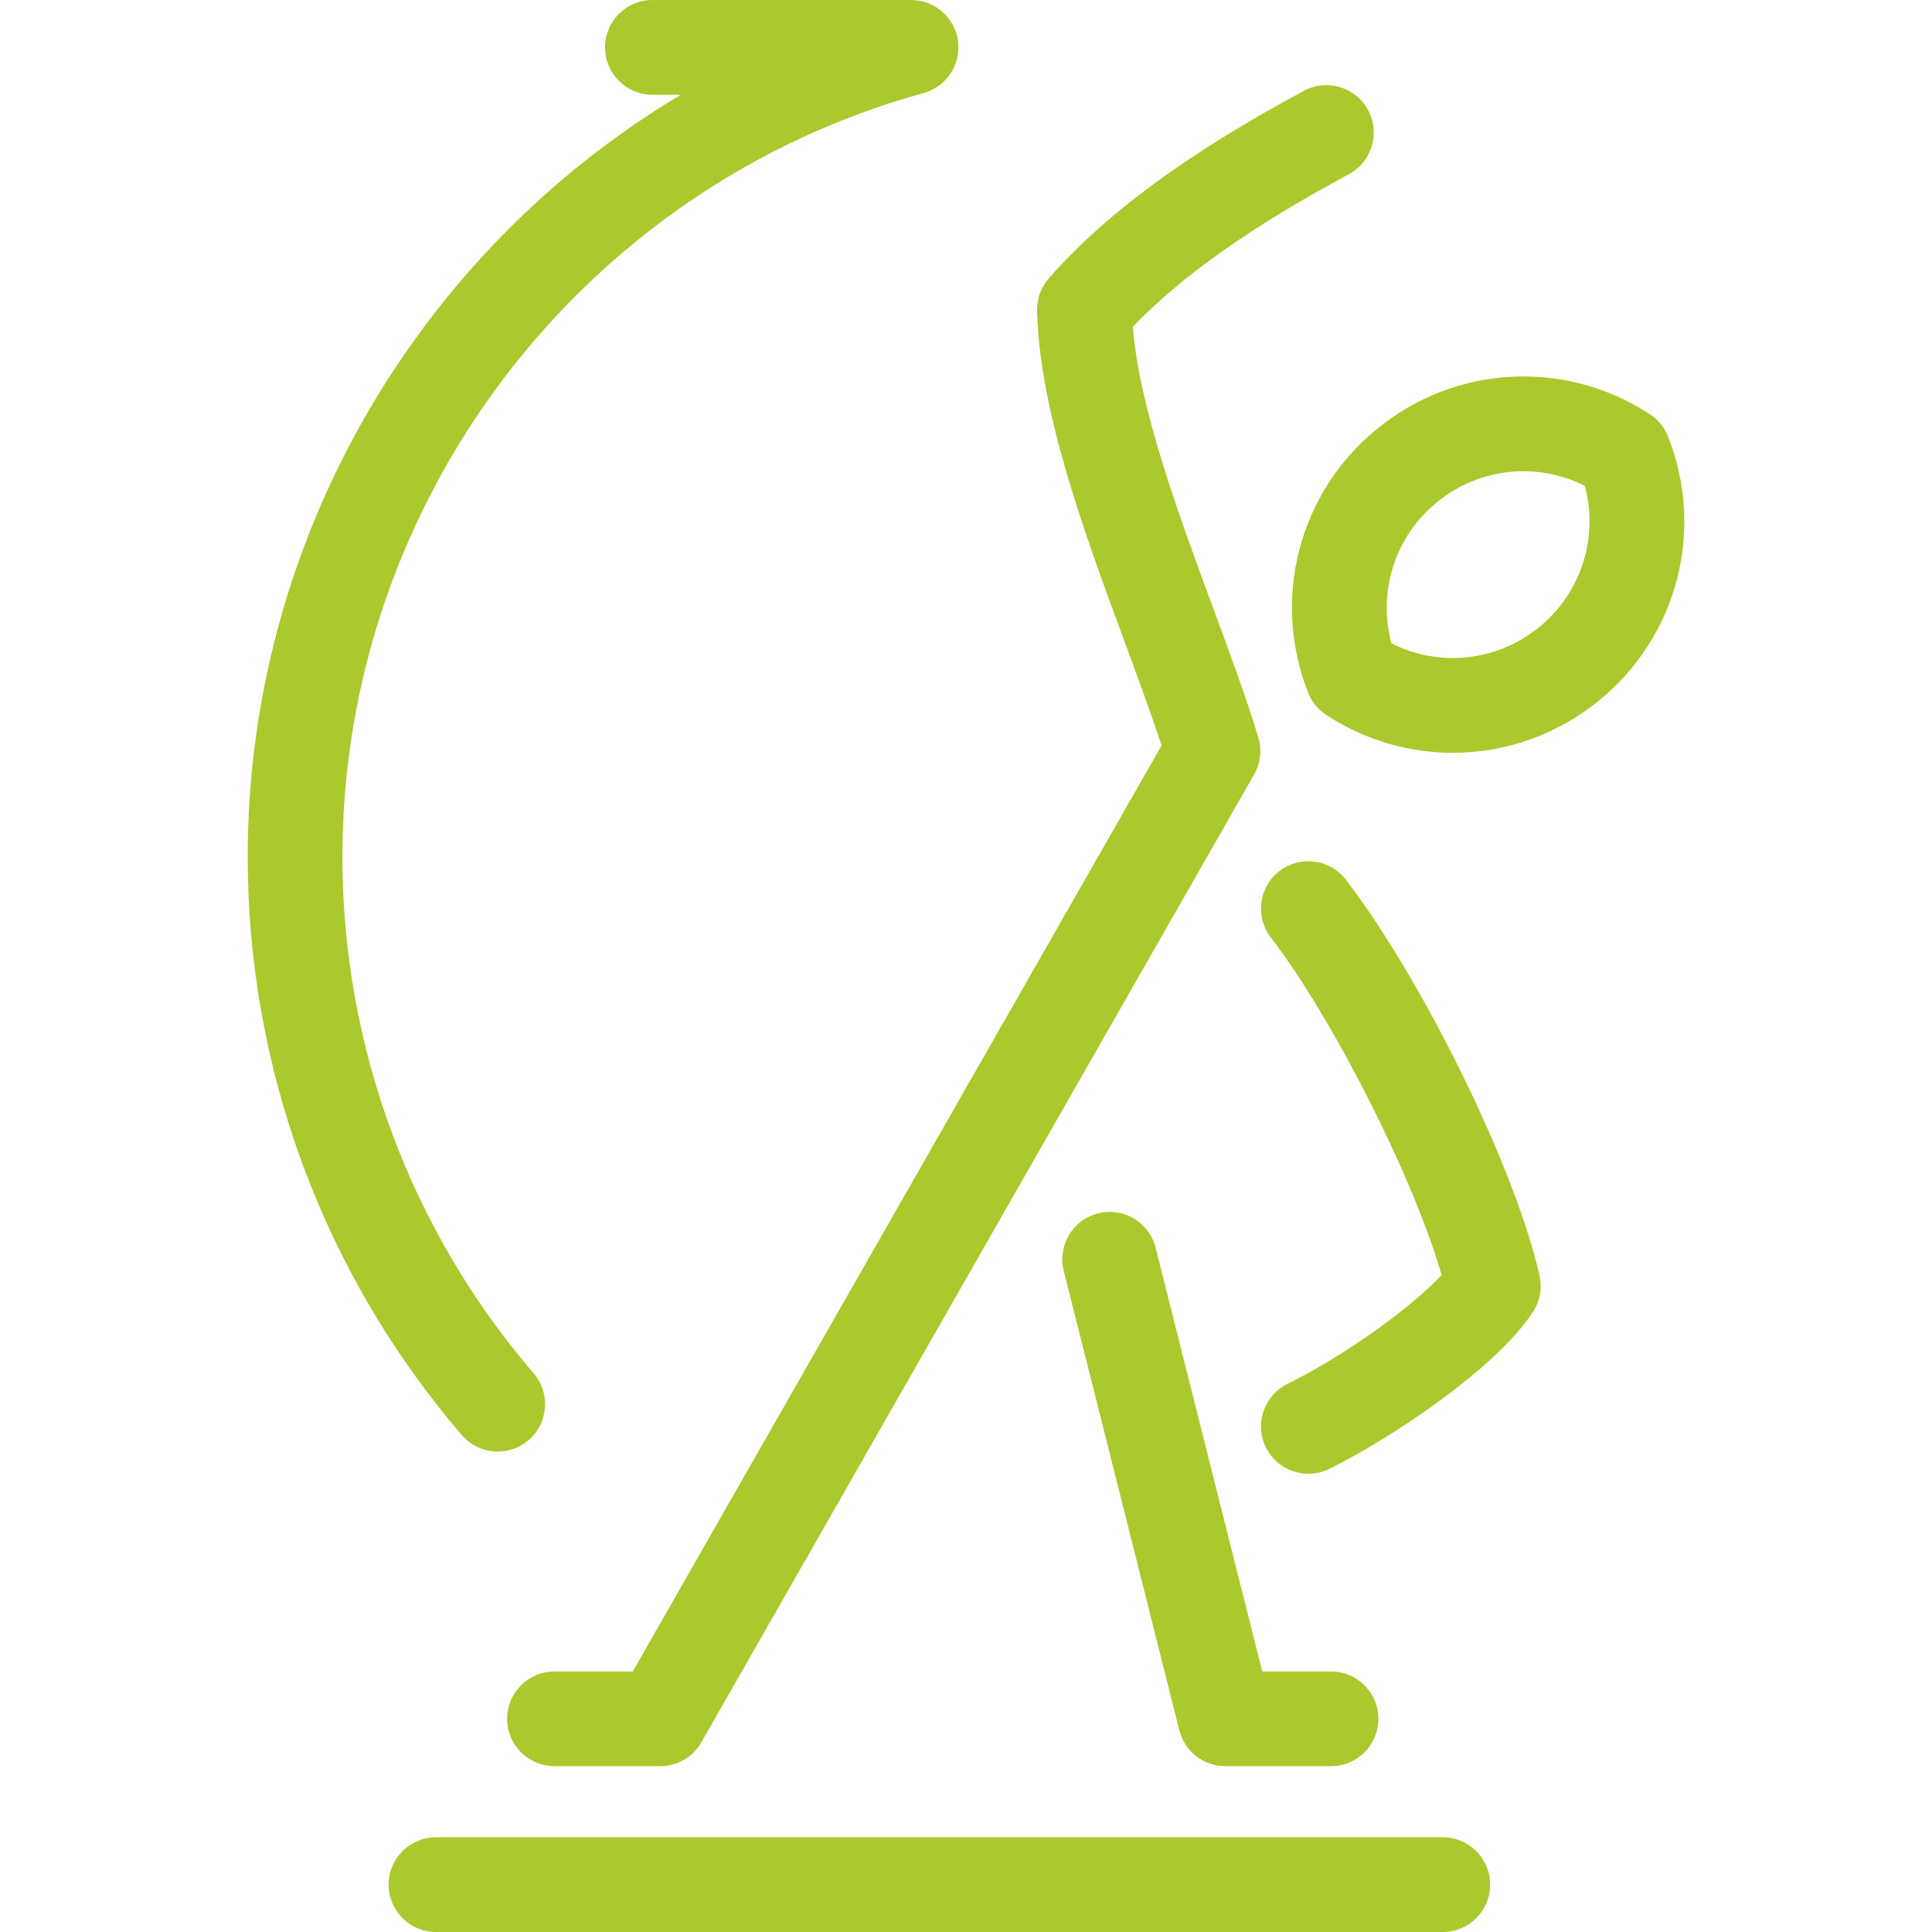 <?xml version="1.0" encoding="iso-8859-1"?>
<!-- Generator: Adobe Illustrator 17.1.0, SVG Export Plug-In . SVG Version: 6.00 Build 0)  -->
<!DOCTYPE svg PUBLIC "-//W3C//DTD SVG 1.1//EN" "http://www.w3.org/Graphics/SVG/1.1/DTD/svg11.dtd">
<svg xmlns="http://www.w3.org/2000/svg" xmlns:xlink="http://www.w3.org/1999/xlink" version="1.1" id="Capa_1" x="0px" y="0px" viewBox="0 0 367.135 367.135" style="enable-background:new 0 0 367.135 367.135;" xml:space="preserve" width="512px" height="512px">
<path id="XMLID_1322_" d="M219.601,237.101l20.255,80.523h13.074c4.971,0,9,4.029,9,9s-4.029,9-9,9h-20.091  c-4.125,0-7.722-2.804-8.729-6.805l-21.967-87.328c-1.212-4.82,1.713-9.711,6.533-10.923  C213.494,229.352,218.388,232.28,219.601,237.101z M220.728,141.673L120.237,317.624H105.37c-4.971,0-9,4.029-9,9s4.029,9,9,9h20.09  c3.23,0,6.213-1.731,7.815-4.537l105.035-183.906c1.229-2.151,1.516-4.714,0.795-7.084c-2.32-7.622-5.388-15.928-8.636-24.722  c-6.555-17.75-13.922-37.7-15.207-53.265c9.3-9.703,22.463-18.991,41.054-29.007c4.376-2.357,6.013-7.816,3.655-12.192  c-2.358-4.376-7.818-6.012-12.192-3.655c-22.21,11.965-37.607,23.278-48.456,35.602c-1.489,1.692-2.29,3.883-2.242,6.137  c0.402,19.013,8.956,42.178,16.504,62.616C216.209,128.717,218.712,135.495,220.728,141.673z M94.585,275.843  c2.077,0,4.164-0.715,5.862-2.175c3.77-3.24,4.199-8.922,0.959-12.691c-23.434-27.265-36.339-62.107-36.339-98.11  c0-67.547,45.42-127.251,110.453-145.191c4.342-1.197,7.13-5.42,6.525-9.883C181.442,3.329,177.632,0,173.128,0h-49.155  c-4.971,0-9,4.029-9,9s4.029,9,9,9h5.407c-49.997,29.885-82.311,84.586-82.311,144.867c0,40.305,14.45,79.314,40.688,109.842  C89.536,274.781,92.053,275.843,94.585,275.843z M303.839,133.14c-8.08,6.582-17.899,9.917-27.759,9.917  c-8.327,0-16.684-2.379-24.047-7.191c-1.562-1.02-2.767-2.5-3.45-4.236c-7.038-17.875-1.755-38.041,13.146-50.18  c14.902-12.14,35.721-13.237,51.805-2.727c1.562,1.021,2.768,2.501,3.451,4.237C324.023,100.833,318.741,120.999,303.839,133.14z   M301.157,92.33c-9.073-4.58-20.021-3.47-28.058,3.076c-8.037,6.546-11.337,17.044-8.687,26.854  c9.074,4.583,20.021,3.472,28.059-3.075C300.506,112.638,303.807,102.139,301.157,92.33z M255.769,167.183  c-3.021-3.946-8.671-4.694-12.617-1.672c-3.946,3.023-4.694,8.672-1.672,12.618c12.081,15.773,27.233,45.972,32.468,64.162  c-5.877,6.307-18.707,15.484-29.292,20.686c-4.461,2.192-6.301,7.585-4.109,12.046c1.565,3.185,4.761,5.033,8.085,5.033  c1.332,0,2.686-0.297,3.962-0.924c11.453-5.627,31.683-19.009,38.728-29.859c1.317-2.028,1.763-4.5,1.236-6.86  C288.077,222.327,270.543,186.471,255.769,167.183z M274.163,349.135H82.845c-4.971,0-9,4.029-9,9s4.029,9,9,9h191.319  c4.971,0,9-4.029,9-9S279.134,349.135,274.163,349.135z" fill="#aac92d"/>
<g>
</g>
<g>
</g>
<g>
</g>
<g>
</g>
<g>
</g>
<g>
</g>
<g>
</g>
<g>
</g>
<g>
</g>
<g>
</g>
<g>
</g>
<g>
</g>
<g>
</g>
<g>
</g>
<g>
</g>
</svg>
